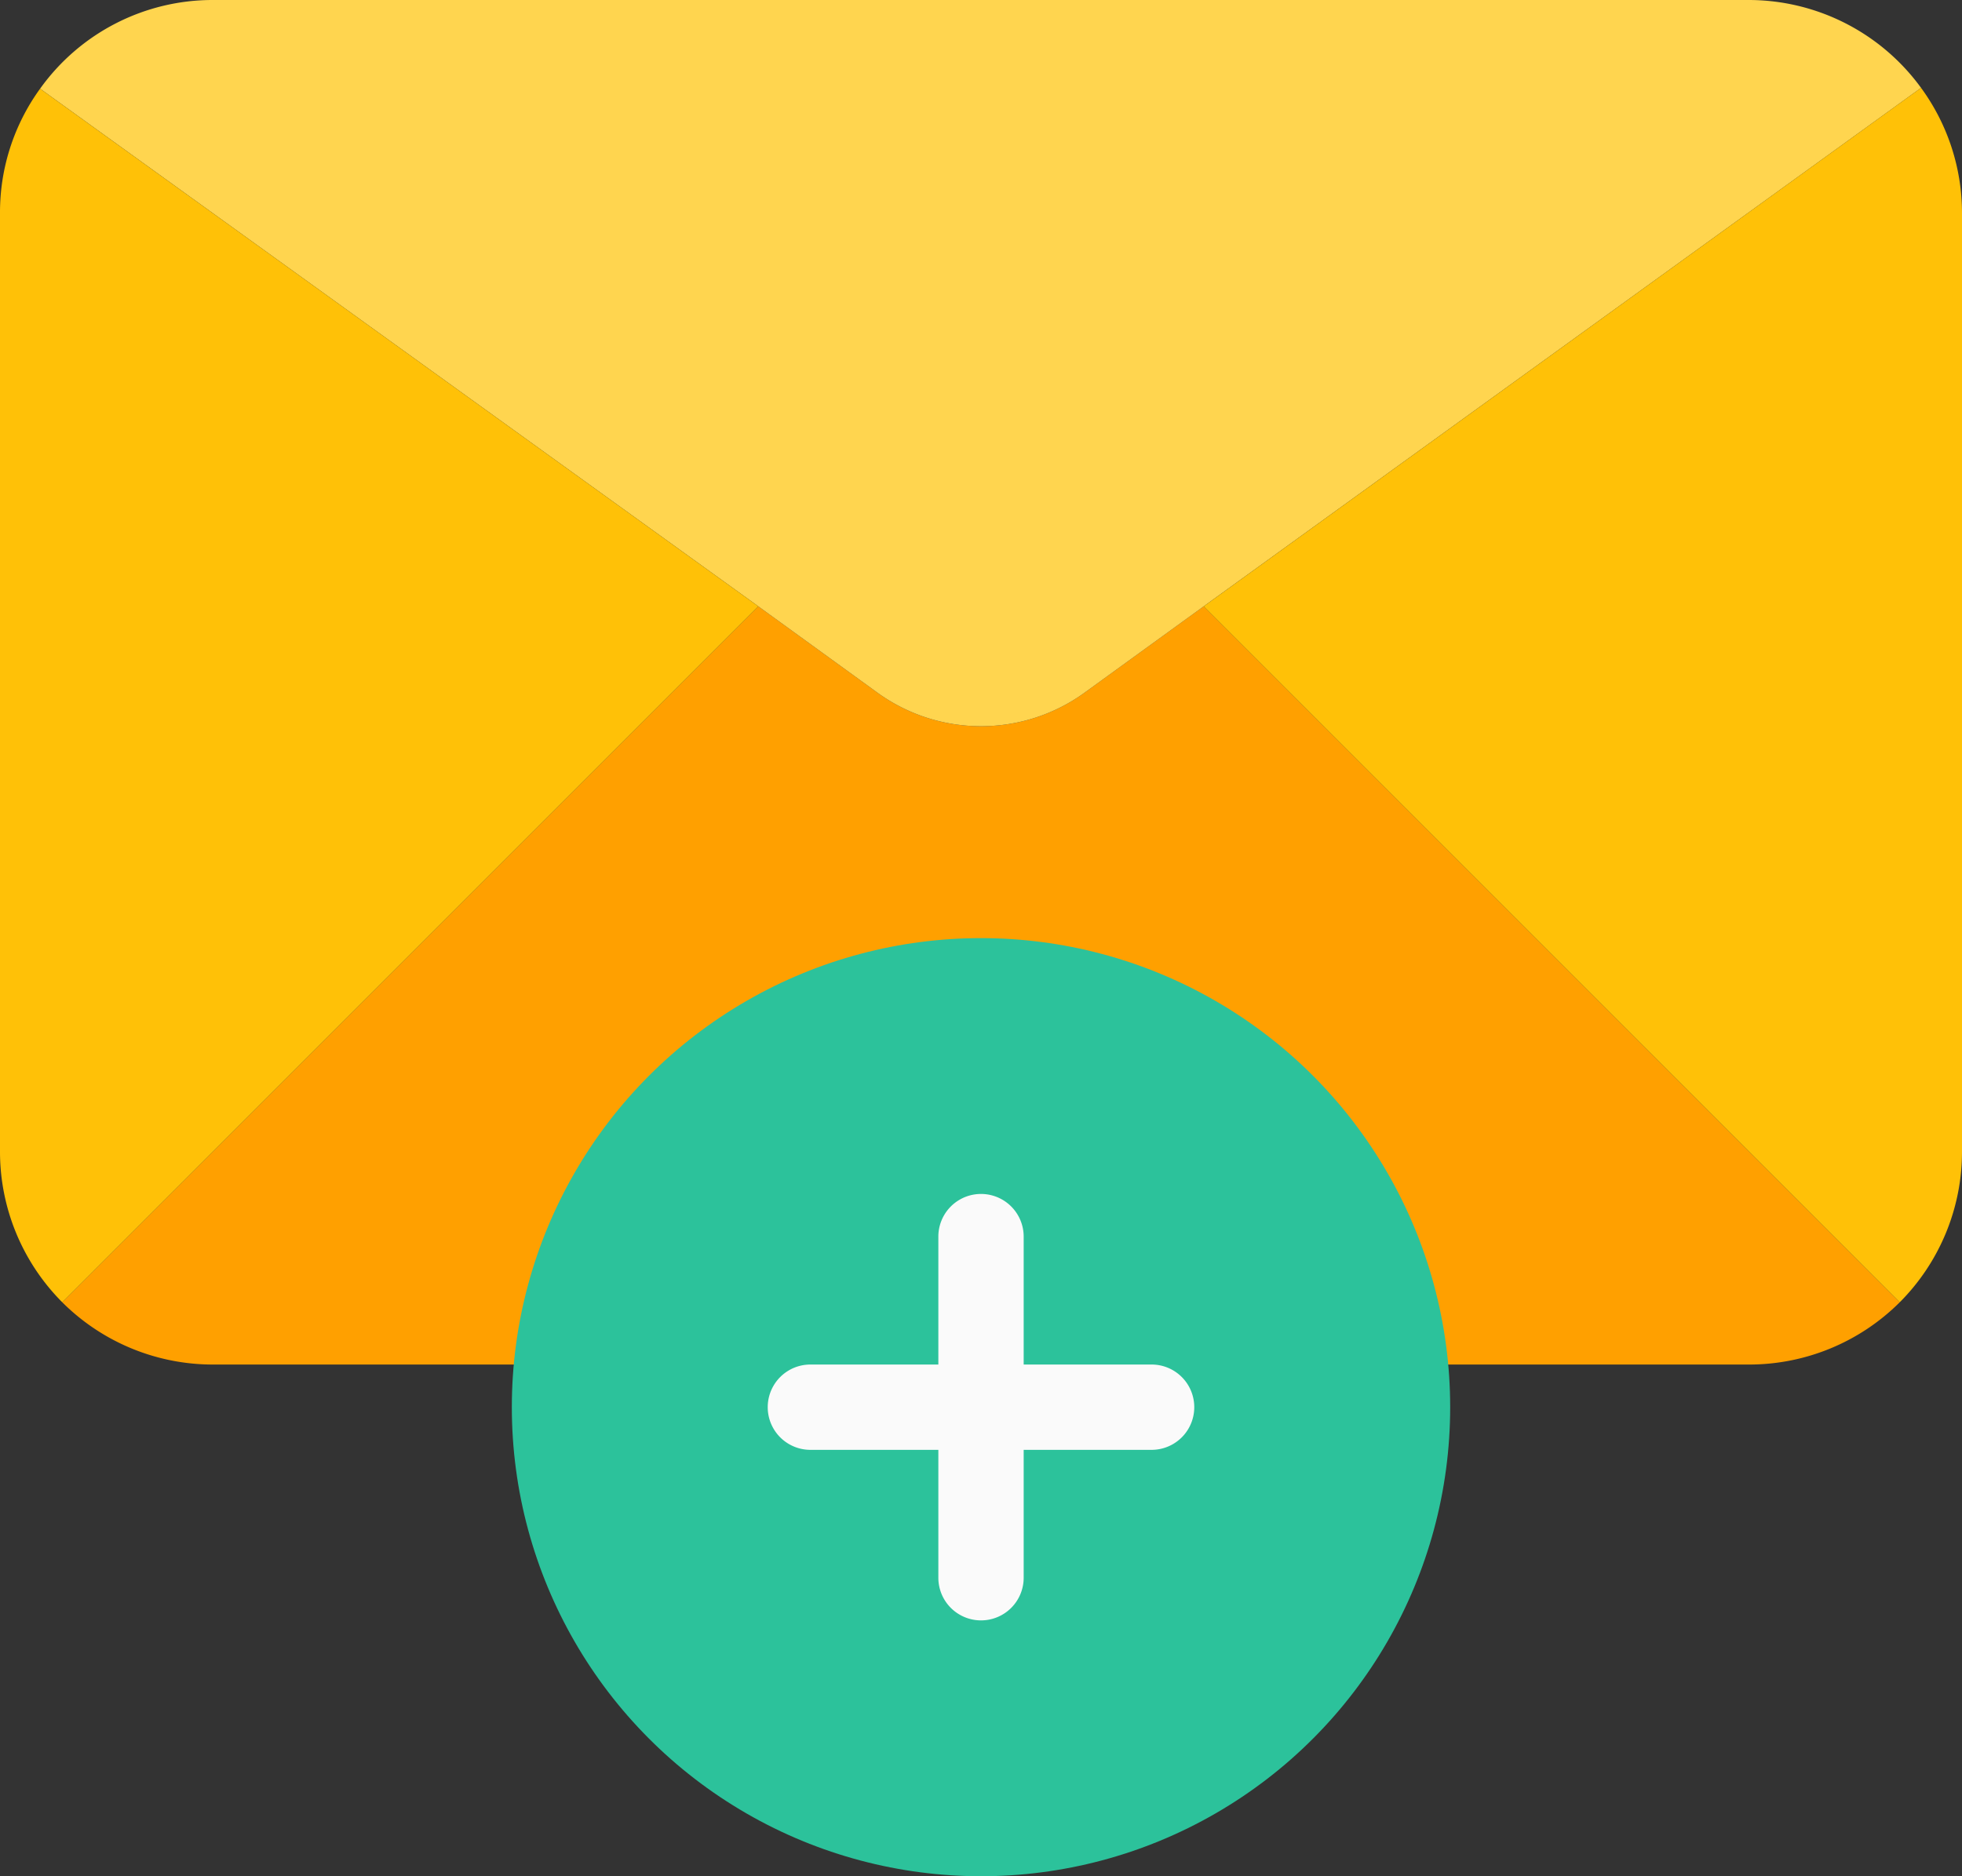 <svg id="email" xmlns="http://www.w3.org/2000/svg" width="223.029" height="213.332" viewBox="0 0 223.029 213.332">
  <rect x="0" y="0" width="223.029" height="213.332" fill="#333333" stroke="none"/>
  <path id="Path_1123" data-name="Path 1123" d="M224.445,241.474a24.24,24.24,0,0,1-17.164,7.079H32.737a24.242,24.242,0,0,1-17.164-7.079L94.7,162.347l13.382,9.7a20.072,20.072,0,0,0,23.854,0l13.382-9.7Z" transform="translate(-8.495 -93.402)" fill="#ffa000"/>
  <path id="Path_1124" data-name="Path 1124" d="M223.844,20.655,142.293,79.612l-13.382,9.7a20.072,20.072,0,0,1-23.854,0l-13.382-9.7L10.027,20.752A24.107,24.107,0,0,1,29.712,10.667H204.256A24.242,24.242,0,0,1,223.844,20.655Z" transform="translate(-5.469 -10.667)" fill="#ffd54f"/>
  <g id="Group_445" data-name="Group 445" transform="translate(0 9.988)">
    <path id="Path_1125" data-name="Path 1125" d="M4.557,32.854l81.648,58.86L7.079,170.841A24.243,24.243,0,0,1,0,153.677V47.011A23.952,23.952,0,0,1,4.557,32.854Z" transform="translate(0 -32.757)" fill="#ffc107"/>
    <path id="Path_1126" data-name="Path 1126" d="M387.219,46.894V153.561a24.242,24.242,0,0,1-7.079,17.164L301.014,91.6,382.565,32.64A24.106,24.106,0,0,1,387.219,46.894Z" transform="translate(-164.19 -32.64)" fill="#ffc107"/>
  </g>
  <circle id="Ellipse_50" data-name="Ellipse 50" cx="53.333" cy="53.333" r="53.333" transform="translate(58.182 106.666)" fill="#2cc29b"/>
  <g id="Group_446" data-name="Group 446" transform="translate(87.272 135.756)">
    <path id="Path_1127" data-name="Path 1127" d="M235.636,361.7H196.849a4.849,4.849,0,0,1,0-9.7h38.787a4.849,4.849,0,0,1,0,9.7Z" transform="translate(-192 -332.606)" fill="#fafafa"/>
    <path id="Path_1128" data-name="Path 1128" d="M239.516,357.818a4.849,4.849,0,0,1-4.849-4.849V314.182a4.848,4.848,0,1,1,9.7,0v38.787A4.848,4.848,0,0,1,239.516,357.818Z" transform="translate(-215.273 -309.333)" fill="#fafafa"/>
  </g>
</svg>
